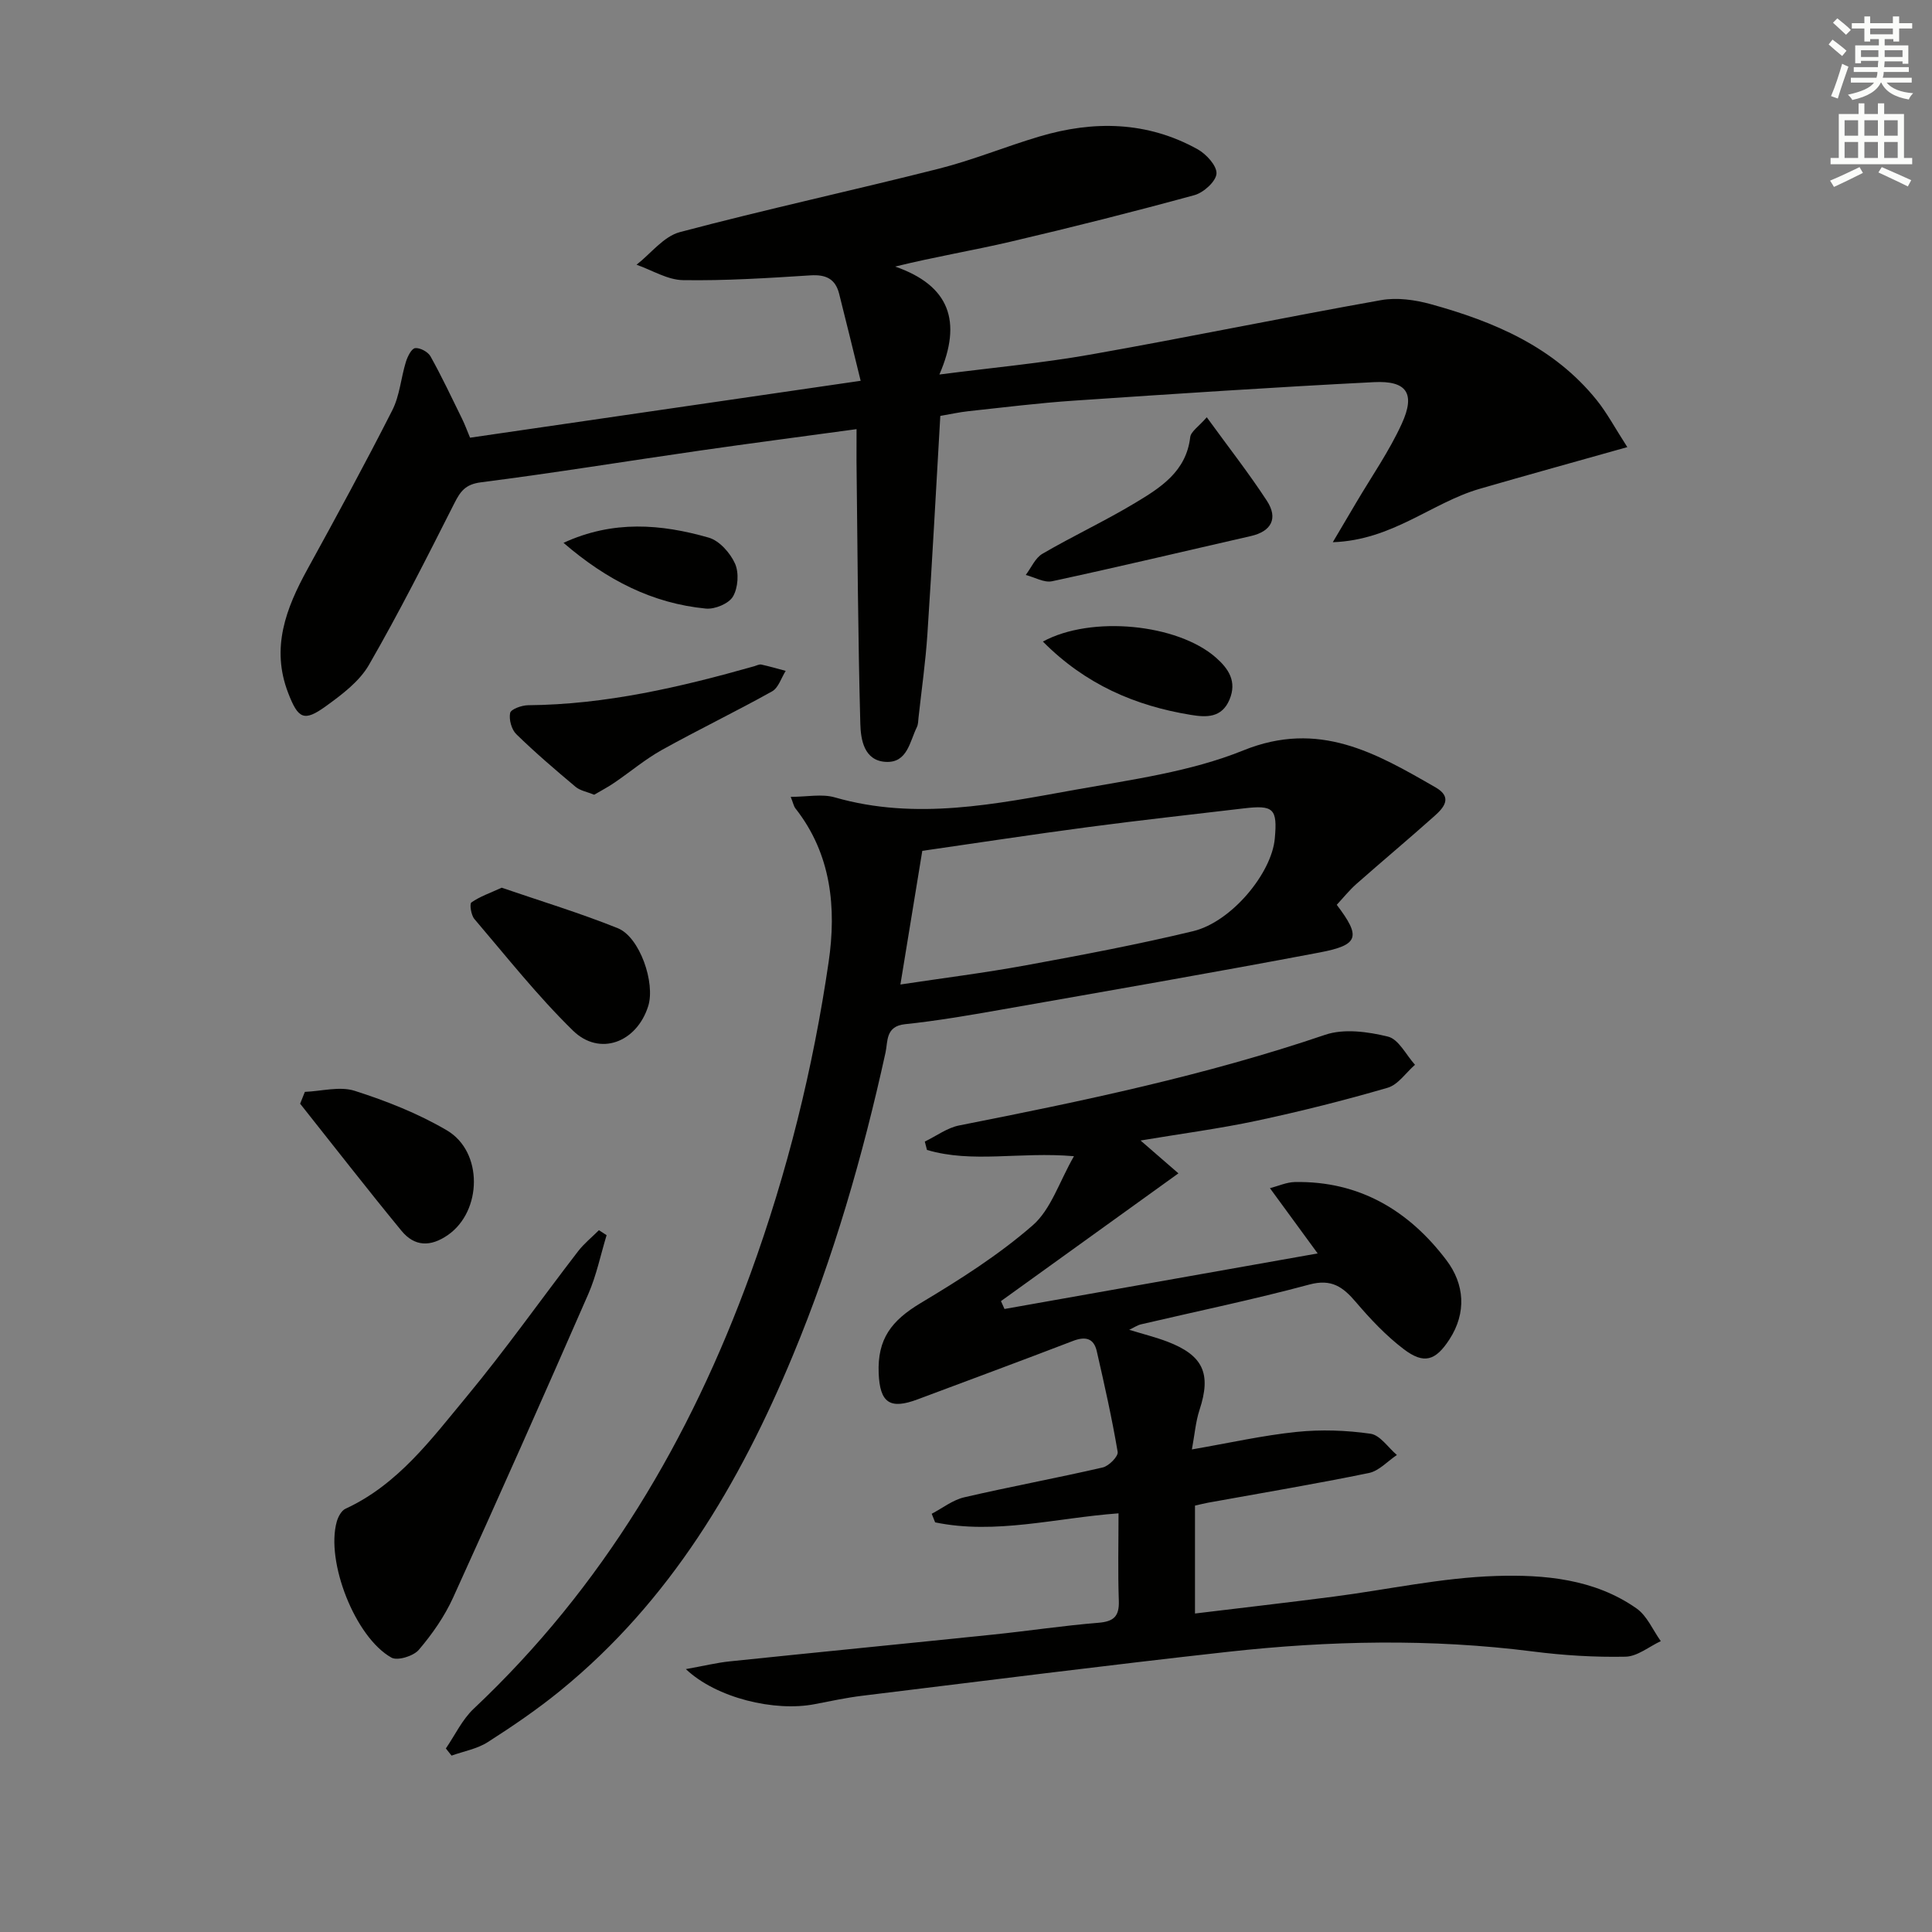 <svg enable-background="new 0 0 400 400" viewBox="0 0 400 400" xmlns="http://www.w3.org/2000/svg"><rect x="0" y="0" width="400" height="400" fill="#808080" stroke="none"/><g fill="#010100"><path d="m177.34 88.85c-11.19 1.53-21.86 2.91-32.51 4.45-15.09 2.17-30.15 4.63-45.27 6.56-3.27.42-4.27 1.92-5.55 4.45-5.68 11.23-11.35 22.47-17.63 33.36-1.98 3.43-5.59 6.14-8.91 8.54-4.54 3.28-5.74 2.63-7.81-2.75-3.6-9.31-.46-17.51 3.99-25.6 5.99-10.9 11.94-21.83 17.57-32.92 1.54-3.03 1.79-6.69 2.81-10 .34-1.1 1.15-2.76 1.91-2.86 1-.13 2.66.76 3.18 1.68 2.34 4.19 4.39 8.55 6.51 12.87.58 1.17 1.03 2.4 1.69 3.99 26.76-3.9 53.44-7.79 80.87-11.78-1.61-6.53-3-12.3-4.46-18.04-.78-3.07-2.74-3.99-5.92-3.79-8.79.56-17.6 1.13-26.4.99-3.22-.05-6.41-2.07-9.62-3.19 2.97-2.32 5.61-5.86 8.96-6.75 17.79-4.72 35.8-8.62 53.65-13.14 7.04-1.78 13.82-4.59 20.8-6.66 11.22-3.34 22.3-3.16 32.75 2.64 1.8 1 4.02 3.43 3.91 5.05s-2.67 3.93-4.56 4.45c-12.61 3.45-25.3 6.65-38.03 9.63-7.72 1.81-15.57 3.1-23.93 5.16 11.23 3.92 13.94 11.32 9.15 22.35 11.04-1.43 21.26-2.36 31.33-4.14 20.08-3.55 40.05-7.69 60.12-11.26 3.28-.59 7-.07 10.27.83 13.14 3.62 25.48 8.84 34.35 19.84 2.15 2.67 3.78 5.76 6.36 9.76-10.75 3.03-20.69 5.77-30.59 8.64-9.92 2.88-18.05 10.63-30.39 11.05 1.96-3.31 3.4-5.75 4.84-8.19 3.2-5.43 6.85-10.66 9.45-16.36 2.85-6.24 1.05-8.94-5.77-8.59-20.72 1.05-41.43 2.43-62.13 3.83-7.29.49-14.54 1.4-21.81 2.18-1.95.21-3.87.65-5.84.98-.89 15.29-1.68 30.23-2.67 45.15-.38 5.79-1.21 11.55-1.84 17.32-.07.66-.06 1.39-.34 1.96-1.48 3-1.96 7.43-6.42 7.2-4.55-.24-5.2-4.66-5.29-7.89-.49-18.11-.58-36.24-.79-54.36-.01-1.95.01-3.92.01-6.64z"/><path d="m142 345.57c3.71-.66 6.37-1.32 9.07-1.6 18.18-1.89 36.37-3.67 54.55-5.55 7.27-.75 14.5-1.85 21.78-2.44 3.19-.26 4.35-1.32 4.24-4.55-.21-5.94-.06-11.9-.06-18.11-13.08.96-25.44 4.45-37.97 1.87-.24-.59-.47-1.18-.71-1.78 2.24-1.17 4.36-2.86 6.74-3.41 9.52-2.21 19.15-3.98 28.67-6.18 1.27-.29 3.25-2.3 3.09-3.22-1.18-6.99-2.74-13.92-4.32-20.83-.62-2.73-2.36-3.13-4.94-2.14-10.69 4.11-21.43 8.07-32.15 12.09-5.73 2.15-7.82.75-8.07-5.41-.28-7.1 2.64-10.9 8.72-14.54 8.06-4.82 16.11-9.93 23.16-16.07 3.79-3.3 5.5-9 8.55-14.32-11.23-.97-21.02 1.5-30.43-1.3-.15-.58-.3-1.15-.45-1.73 2.37-1.14 4.63-2.85 7.12-3.34 25.57-5.04 51.03-10.36 75.78-18.77 3.89-1.32 8.85-.64 13 .38 2.21.54 3.75 3.8 5.59 5.83-1.88 1.64-3.5 4.13-5.67 4.76-8.92 2.6-17.95 4.87-27.03 6.81-7.77 1.66-15.67 2.69-24.12 4.11 2.87 2.49 5.4 4.68 7.84 6.8-12.43 8.95-24.59 17.7-36.74 26.45.24.54.49 1.09.73 1.63 21.19-3.76 42.38-7.52 64.84-11.5-3.48-4.76-6.52-8.92-9.88-13.51 1.77-.46 3.43-1.23 5.11-1.27 13.37-.27 23.68 5.91 31.45 16.21 3.7 4.9 4.21 10.83.58 16.4-2.87 4.41-5.27 5.16-9.45 1.98-3.66-2.78-6.9-6.22-9.89-9.73-2.67-3.13-5.03-4.88-9.64-3.64-11.52 3.1-23.23 5.52-34.86 8.24-.75.18-1.44.66-2.44 1.13 2.9.89 5.44 1.52 7.87 2.44 7.49 2.86 9.15 6.65 6.69 14.14-.8 2.43-1 5.07-1.58 8.19 7.75-1.34 14.68-2.91 21.7-3.63 5.04-.52 10.26-.34 15.28.38 1.99.28 3.65 2.87 5.46 4.4-1.93 1.29-3.7 3.3-5.8 3.73-11.04 2.27-22.17 4.13-33.26 6.14-.8.15-1.6.35-2.74.61v22.34c9.72-1.18 19.24-2.27 28.73-3.5 11.19-1.45 22.34-3.92 33.57-4.27 10.01-.32 20.42.6 29.13 6.73 2.18 1.53 3.36 4.47 5.01 6.76-2.43 1.13-4.85 3.17-7.3 3.22-6.39.13-12.84-.27-19.19-1.08-21.08-2.69-42.16-2.25-63.19.08-25.25 2.8-50.44 6.01-75.66 9.09-3.28.4-6.53 1.1-9.79 1.73-8.31 1.63-20.4-1.25-26.72-7.25z"/><path d="m163.71 164.98c3.39 0 6.47-.66 9.13.11 16.8 4.83 33.32 1.38 49.78-1.58 11.74-2.11 23.88-3.73 34.8-8.15 15.65-6.33 27.47.56 39.83 7.68 3.54 2.04 1.69 4.17-.25 5.9-5.33 4.76-10.82 9.35-16.18 14.08-1.48 1.31-2.73 2.88-4.06 4.31 5.03 6.64 4.63 8.32-3.6 9.88-21.99 4.17-44.06 7.99-66.11 11.87-6.54 1.15-13.1 2.28-19.69 2.97-4.06.43-3.52 3.59-4.02 5.86-4.71 21.43-10.76 42.45-19.19 62.73-11.04 26.57-25.43 50.87-48.1 69.36-4.76 3.88-9.87 7.37-15.05 10.68-2.2 1.41-4.99 1.9-7.51 2.8-.39-.49-.79-.99-1.18-1.48 1.9-2.77 3.38-5.98 5.77-8.23 26.74-25.18 44.82-55.8 57.29-90.04 7.63-20.97 12.97-42.55 16.19-64.56 1.63-11.15.59-22.33-6.89-31.82-.35-.47-.46-1.13-.96-2.37zm22.71 38.85c8.8-1.33 17.47-2.41 26.06-3.99 11.56-2.12 23.12-4.3 34.54-7.05 7.93-1.91 16.26-11.98 16.91-19.16.57-6.21-.23-7-6.44-6.26-10.71 1.27-21.43 2.44-32.13 3.86-11.63 1.54-23.23 3.32-34.41 4.93-1.53 9.39-2.97 18.2-4.53 27.67z"/><path d="m125.59 255.73c-1.24 4.07-2.1 8.32-3.79 12.19-9.19 21.01-18.49 41.98-27.99 62.85-1.77 3.89-4.32 7.55-7.1 10.81-1.1 1.29-4.41 2.32-5.67 1.61-7.53-4.21-13.63-19.91-11.32-28.14.28-1 .96-2.29 1.81-2.68 10.88-5.02 17.77-14.41 25.06-23.19 8.07-9.73 15.37-20.09 23.09-30.11 1.24-1.61 2.87-2.92 4.32-4.37.52.34 1.06.69 1.59 1.03z"/><path d="m103.87 183.79c8.16 2.8 16.25 5.25 24.05 8.39 4.55 1.84 7.8 11.34 6.28 16.14-2.38 7.52-10.06 10.44-15.58 5.05-7.33-7.17-13.74-15.29-20.41-23.11-.68-.8-1.03-3.13-.61-3.42 1.75-1.23 3.85-1.94 6.27-3.05z"/><path d="m123.02 164.54c-1.49-.61-2.91-.84-3.86-1.64-4.19-3.52-8.36-7.08-12.27-10.9-.99-.97-1.55-3.05-1.27-4.39.17-.79 2.4-1.59 3.72-1.6 16.07-.14 31.52-3.74 46.84-8.08.48-.14 1-.43 1.44-.34 1.7.37 3.37.86 5.05 1.31-.92 1.45-1.5 3.51-2.82 4.24-7.52 4.2-15.29 7.94-22.82 12.13-3.46 1.93-6.54 4.54-9.83 6.78-1.3.9-2.74 1.64-4.18 2.49z"/><path d="m63.12 226.06c3.47-.14 7.23-1.21 10.34-.21 6.56 2.1 13.13 4.69 19.05 8.17 7.57 4.45 7.29 16.73.26 21.65-3.66 2.56-6.96 2.42-9.65-.85-7.12-8.66-14-17.53-20.98-26.31.32-.83.65-1.64.98-2.45z"/><path d="m249.85 86.39c4.56 6.28 8.75 11.63 12.45 17.3 2.38 3.66.89 6.33-3.3 7.29-13.72 3.13-27.42 6.4-41.18 9.36-1.65.35-3.62-.83-5.45-1.3 1.13-1.49 1.96-3.52 3.46-4.39 6.31-3.68 12.96-6.78 19.21-10.54 5.24-3.15 10.55-6.48 11.38-13.59.14-1.19 1.78-2.22 3.43-4.13z"/><path d="m215.92 132.83c10.04-5.46 27.85-3.66 35.79 3.29 2.66 2.33 4.43 4.97 2.84 8.74-1.61 3.8-4.79 3.68-7.99 3.15-11.56-1.88-21.86-6.33-30.64-15.18z"/><path d="m116.67 112.39c10.28-4.74 20.23-3.9 30.06-1.08 2.21.63 4.46 3.17 5.45 5.38.85 1.91.63 5.02-.43 6.82-.86 1.47-3.76 2.67-5.61 2.49-11.04-1.07-20.5-5.88-29.47-13.61z"/></g><path d="m378.6 9.2.8-1c.9.7 1.9 1.4 2.9 2.3l-.9 1.1c-1.1-.9-2-1.7-2.8-2.4zm.5 10.7c.9-2.1 1.6-4.3 2.3-6.7.4.2.8.4 1.3.6-.7 2.1-1.5 4.2-2.2 6.6zm.4-15.2.9-.9c1 .8 2 1.6 2.8 2.4l-1 1c-1-.9-1.9-1.8-2.7-2.5zm12.5-1.3h1.2v1.4h2.7v1.1h-2.7v2.7h-1.2v-.5h-1.8v1.3h4.9v3.8h-1.2v-.5h-3.7c0 .4-.1.9-.1 1.2h5.1v1h-5.2c0 .5-.1.9-.2 1.2h6v1h-5.2c1.1 1.3 2.9 2 5.5 2.2-.4.4-.7.8-.9 1.3-2.9-.5-4.8-1.6-5.7-3.5h-.1c-.8 1.7-2.7 2.9-5.9 3.6-.2-.4-.6-.8-.9-1.1 2.8-.6 4.6-1.4 5.4-2.5h-4.8v-1h5.3c.1-.3.2-.7.2-1.2h-4.9v-1h5c0-.4 0-.8.1-1.3h-3.6v.5h-1.2v-3.7h4.9v-1.3h-1.8v.5h-1.2v-2.7h-2.6v-1.1h2.6v-1.4h1.2v1.4h4.7v-1.4zm-6.7 8.4h3.6c0-.4 0-.9 0-1.4h-3.6zm1.9-4.7h4.7v-1.2h-4.7zm6.7 3.3h-3.7v1.4h3.7z" fill="#fbfcfa"/><path d="m384.7 21.4h1.3v2.2h2.8v-2.2h1.3v2.2h4.1v9.1h1.7v1.3h-16.9v-1.3h1.7v-9.1h4.1v-2.2zm.3 13.2.7 1.2c-1.8.9-3.8 1.9-6 2.9-.2-.4-.5-.8-.8-1.3 2.4-1 4.4-2 6.1-2.8zm-3.1-6.5h2.8v-3.2h-2.8zm0 4.6h2.8v-3.3h-2.8zm4.1-4.6h2.8v-3.2h-2.8zm0 4.6h2.8v-3.3h-2.8v3.2zm3.6 1.9c2.1.9 4.1 1.8 6.1 2.7l-.7 1.3c-2.2-1.1-4.2-2-6.1-2.9zm3.3-9.7h-2.8v3.2h2.8zm-2.8 7.8h2.8v-3.3h-2.8z" fill="#fbfcfa"/></svg>